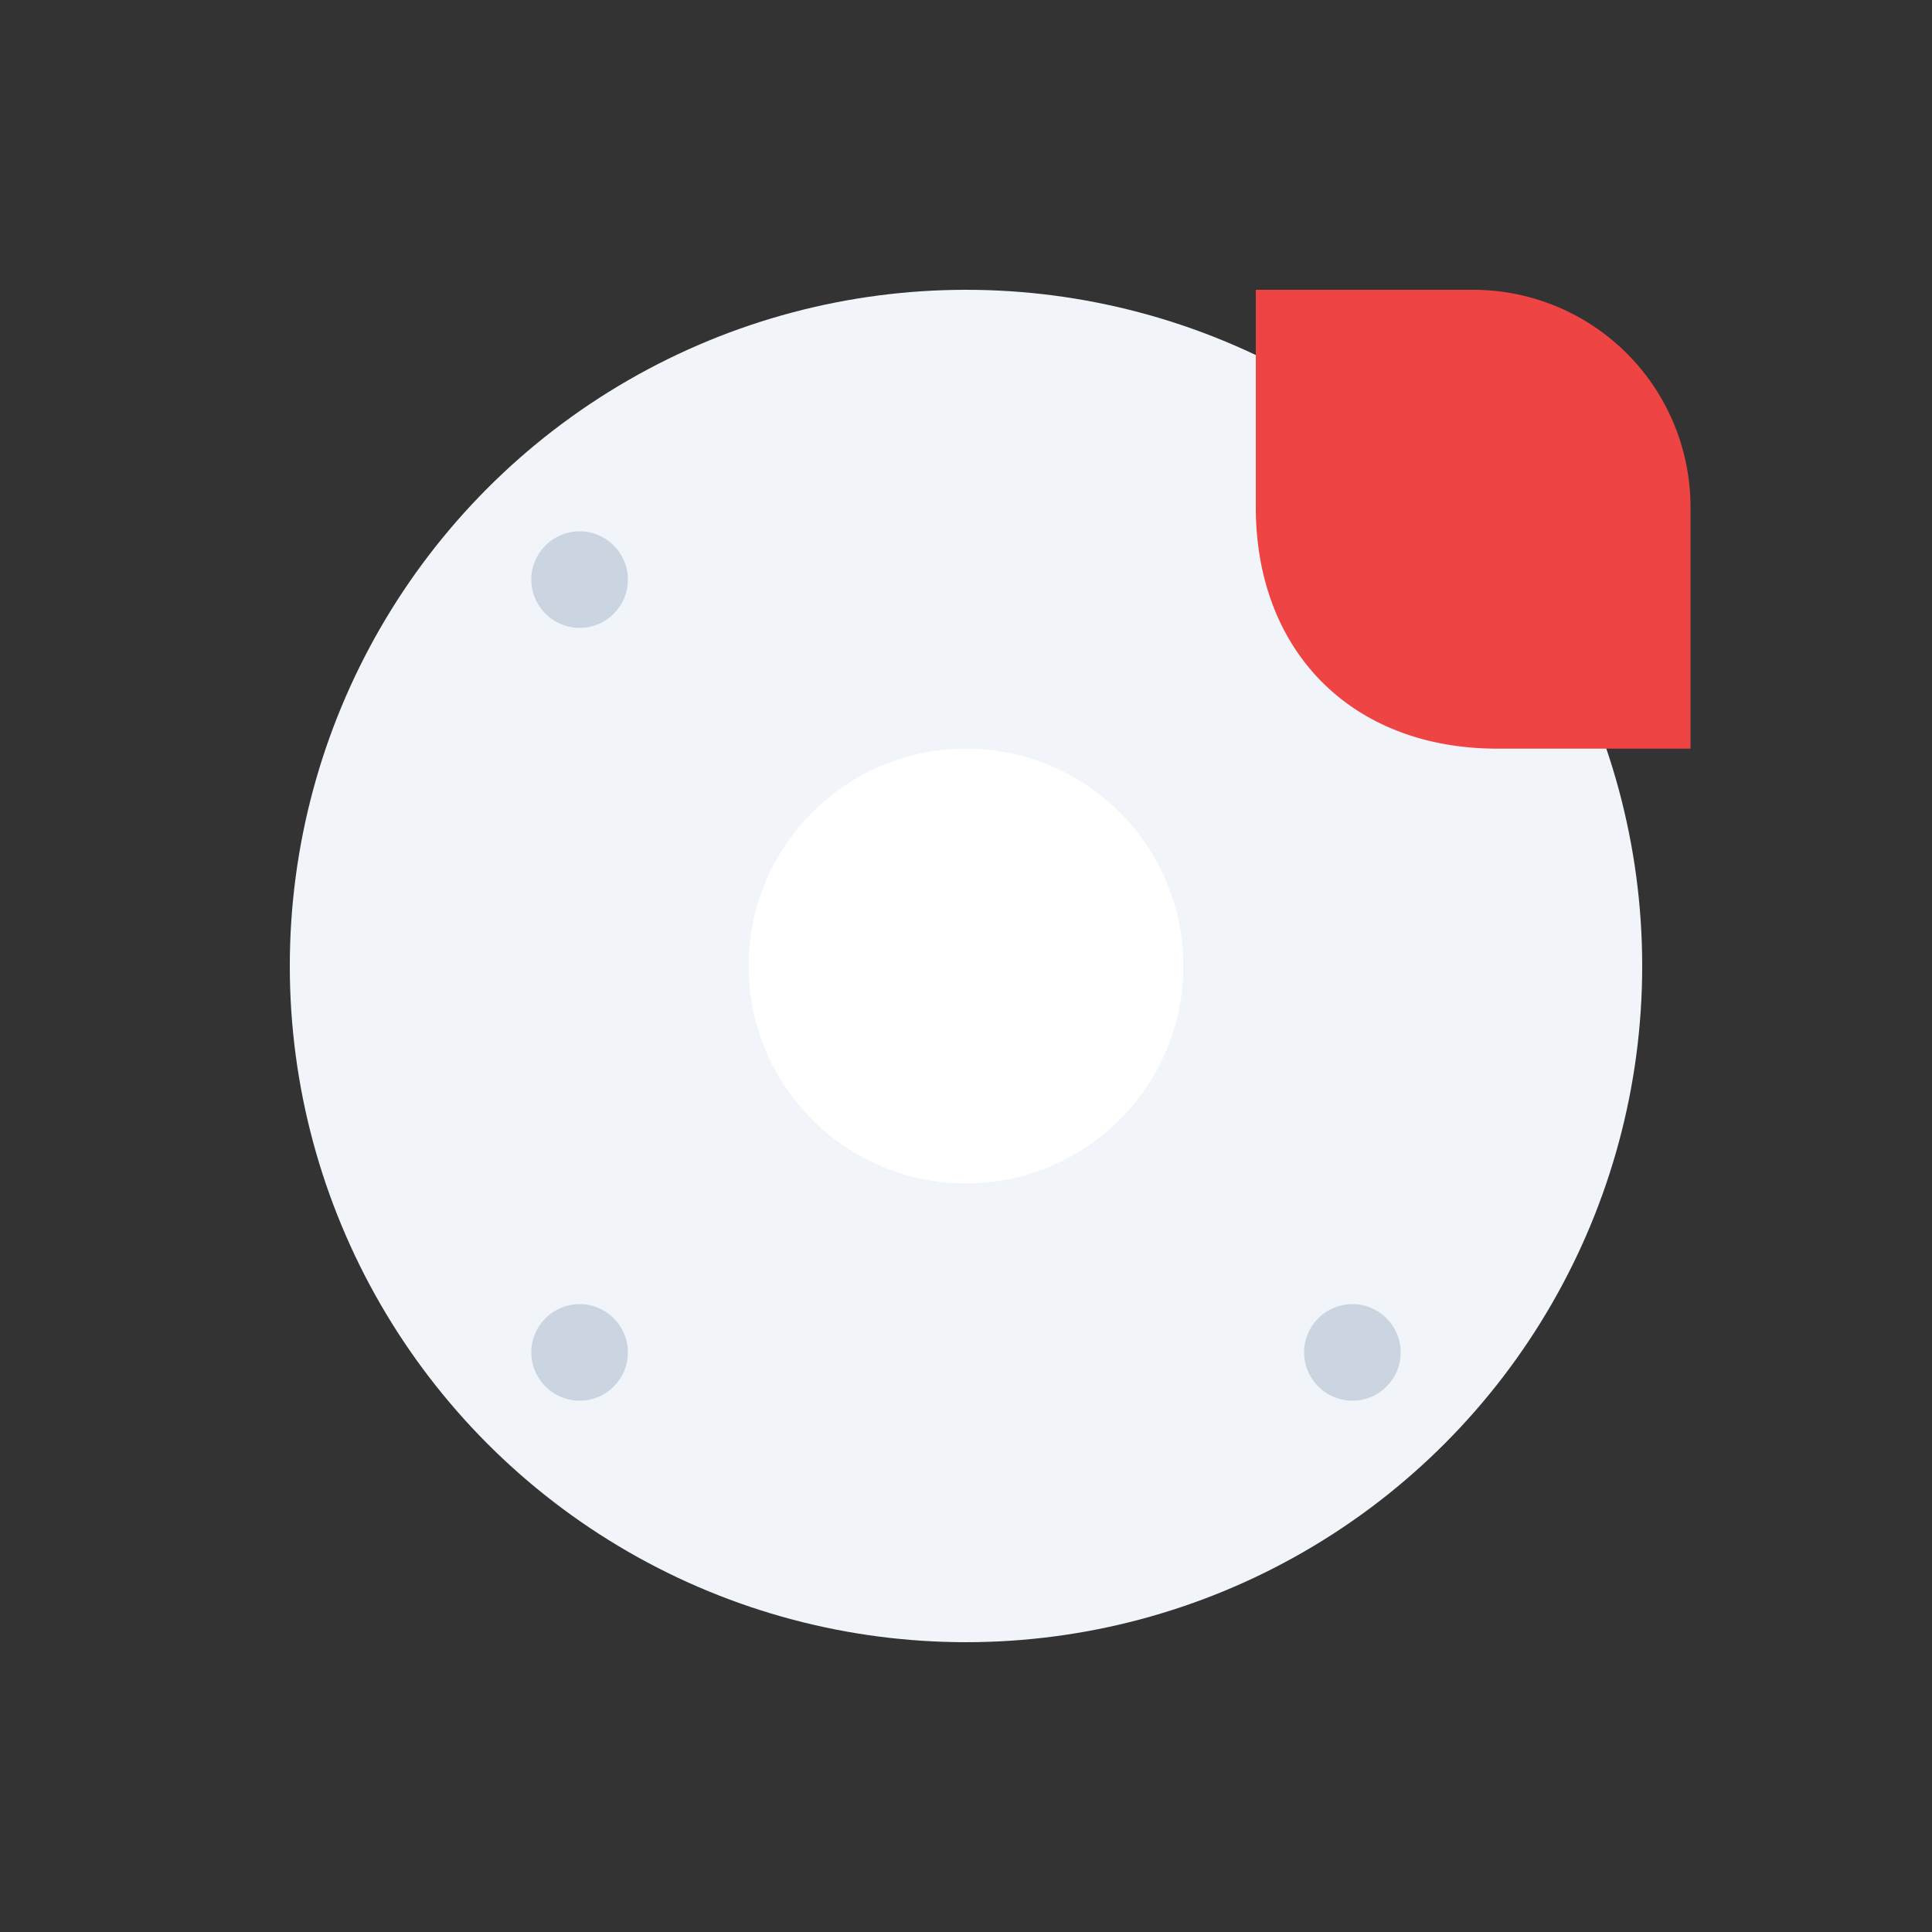 <svg viewBox='0 0 80 80' xmlns='http://www.w3.org/2000/svg'><rect x="0" y="0" width="80" height="80" fill="#333333" stroke="none"/><circle cx='40' cy='40' r='28' fill='#f1f5f9'/><circle cx='40' cy='40' r='9' fill='#fff'/><g fill='#cbd5e1'><circle cx='24' cy='24' r='2'/><circle cx='56' cy='24' r='2'/><circle cx='24' cy='56' r='2'/><circle cx='56' cy='56' r='2'/></g><path d='M52 12h9a9 9 0 0 1 9 9v10H62c-6 0-10-4-10-10V12z' fill='#ef4444'/></svg>